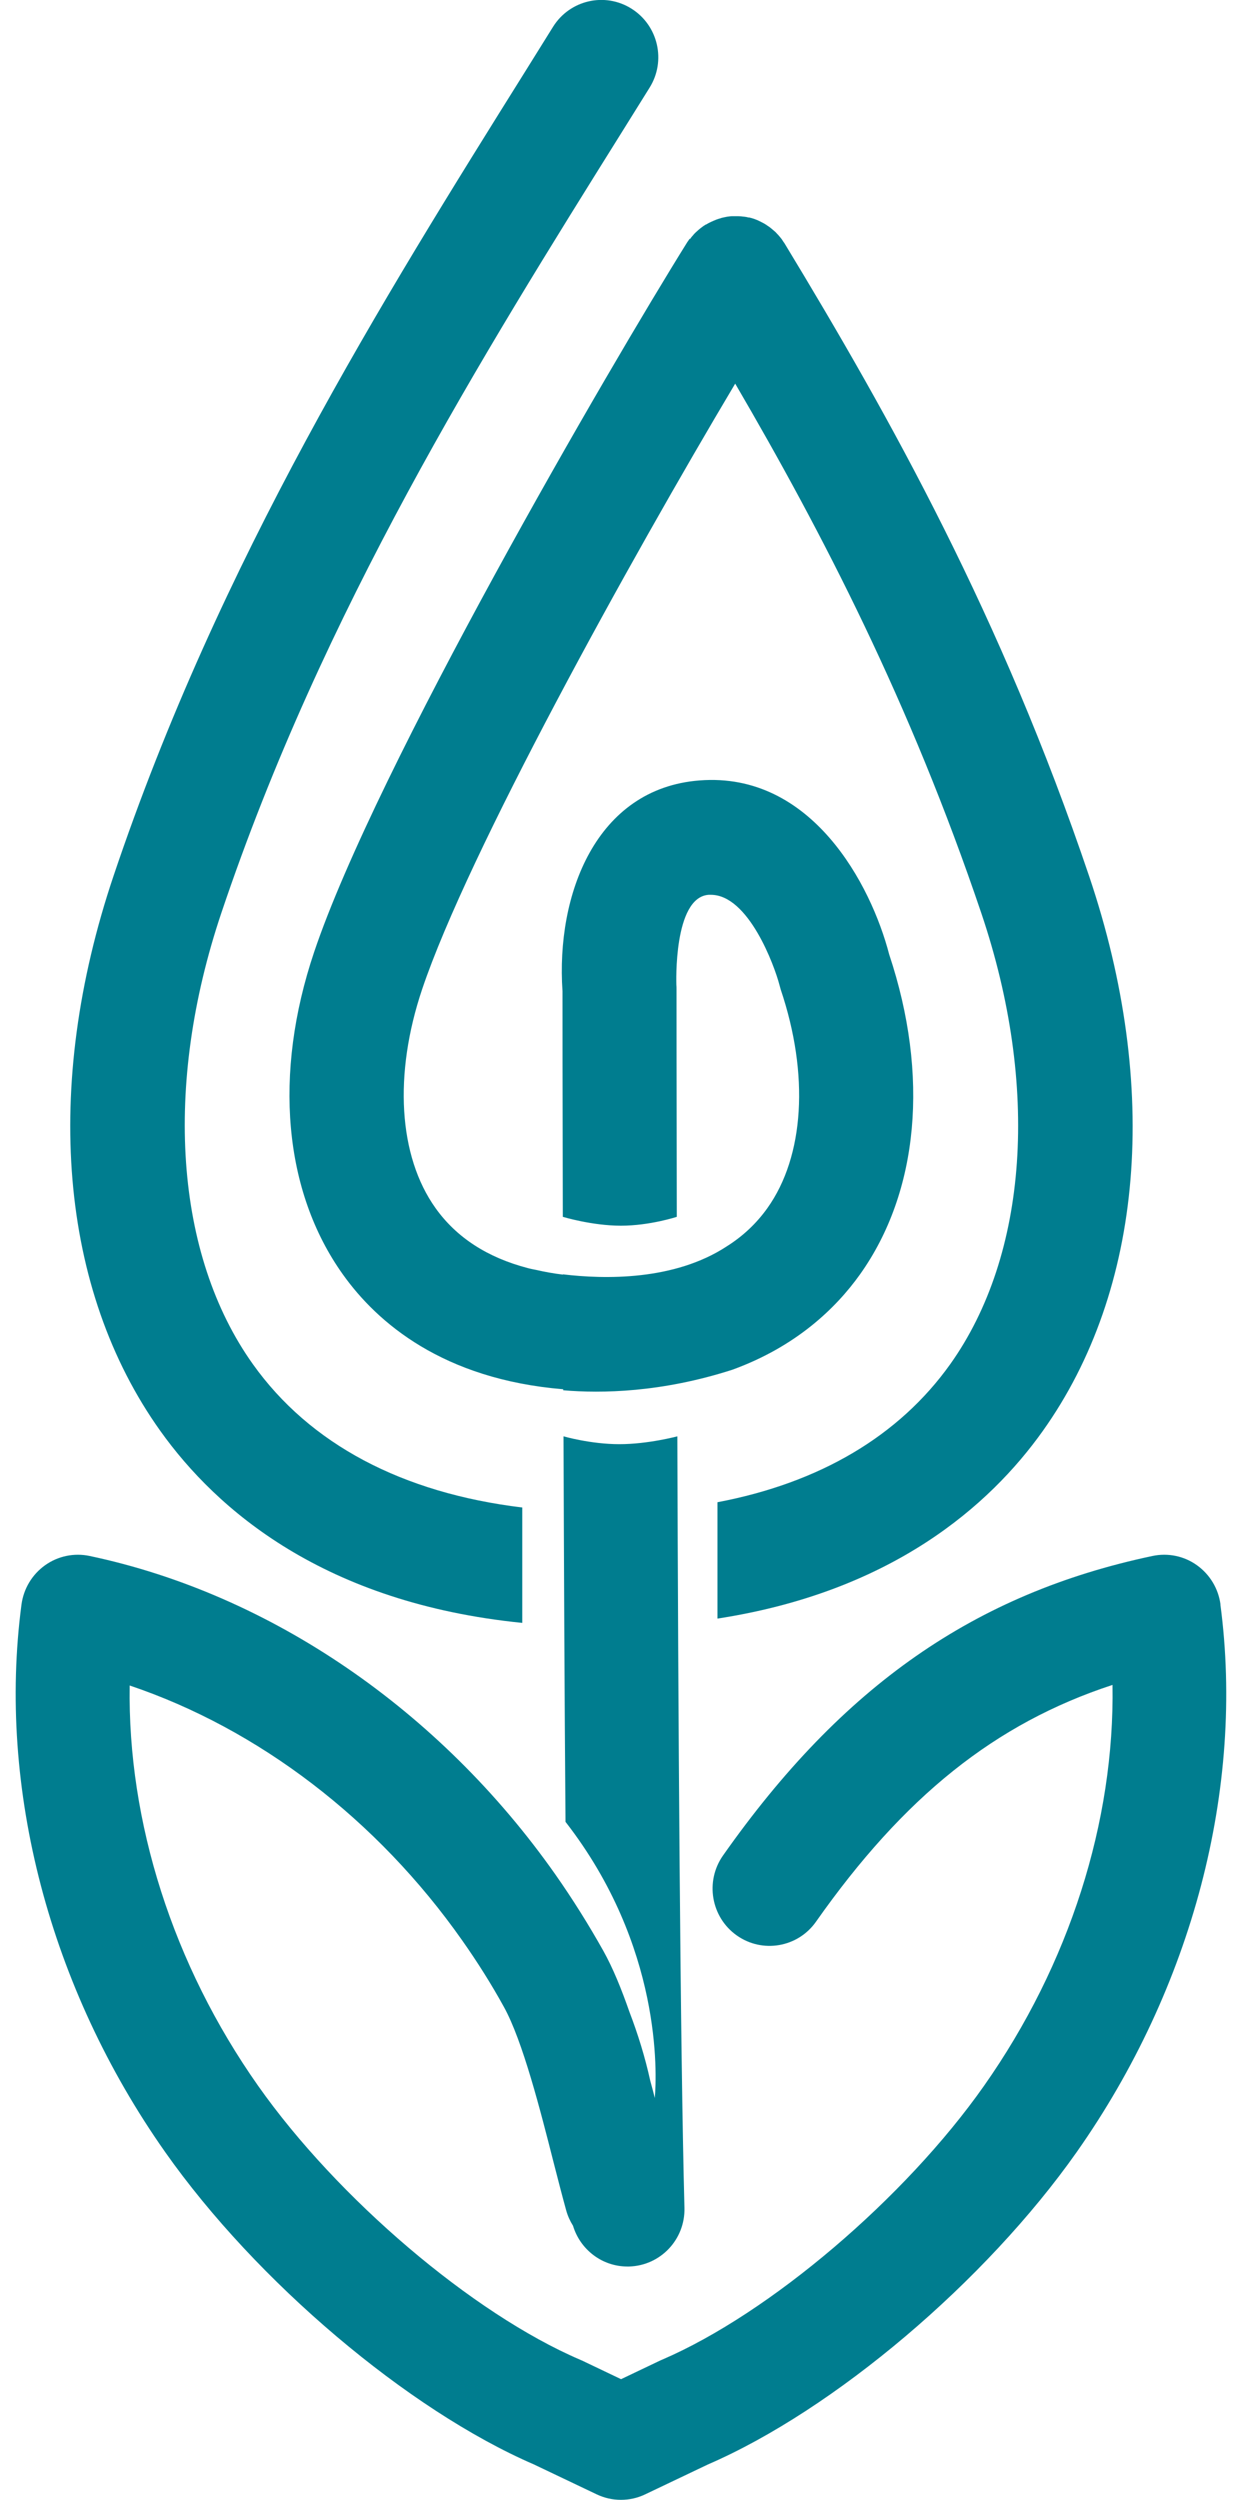 <svg xmlns="http://www.w3.org/2000/svg" width="32" height="64" viewBox="0 0 32 64" fill="none">
  <g clip-path="url(#clip0_3497_2464)">
      <path d="M13.37 41.546V38.592C10.296 38.22 7.933 36.971 6.474 34.923C4.477 32.122 4.176 27.803 5.668 23.367C8.274 15.619 12.343 9.109 15.932 3.363L16.629 2.245C17.058 1.559 16.851 0.654 16.168 0.223C15.486 -0.208 14.586 4.6955e-06 14.158 0.686L13.464 1.8C9.787 7.682 5.621 14.349 2.906 22.425C1.087 27.832 1.523 33.013 4.104 36.631C5.552 38.661 8.307 41.038 13.37 41.546Z" fill="#007D8F" />
      <path d="M17.656 6.108C17.656 6.108 17.638 6.134 17.631 6.148C17.62 6.167 17.605 6.181 17.594 6.2C15.598 9.402 9.628 19.654 8.041 24.375C6.992 27.493 7.261 30.501 8.778 32.626C9.657 33.86 11.337 35.31 14.418 35.565V35.591C15.399 35.675 16.937 35.649 18.749 35.065C20.375 34.474 21.395 33.495 22.015 32.626C23.521 30.512 23.794 27.529 22.763 24.433C22.298 22.644 20.777 19.756 17.91 19.979C15.253 20.183 14.23 22.907 14.4 25.375C14.4 25.747 14.4 27.989 14.408 31.151C14.408 31.151 15.155 31.378 15.896 31.378C16.636 31.378 17.326 31.151 17.326 31.151C17.319 27.737 17.319 25.397 17.319 25.324C17.319 25.288 17.319 25.247 17.315 25.211C17.315 25.189 17.235 22.976 18.139 22.907C18.157 22.907 18.179 22.907 18.197 22.907C19.162 22.907 19.826 24.722 19.954 25.215C19.965 25.255 19.975 25.291 19.986 25.331C20.719 27.507 20.592 29.599 19.645 30.928C19.366 31.319 19.021 31.644 18.611 31.903C17.261 32.791 15.471 32.75 14.411 32.623V32.63C14.168 32.601 13.943 32.56 13.722 32.509C13.584 32.484 13.508 32.462 13.508 32.462C12.477 32.192 11.685 31.68 11.148 30.925C10.201 29.596 10.074 27.504 10.807 25.324C11.983 21.83 16.106 14.382 18.821 9.821C21.064 13.662 23.304 17.996 25.122 23.378C26.617 27.807 26.32 32.122 24.324 34.926C23.013 36.763 20.984 37.96 18.367 38.457V41.436C22.839 40.746 25.34 38.537 26.694 36.635C29.274 33.013 29.706 27.836 27.884 22.436C25.641 15.795 22.806 10.72 20.081 6.225C20.073 6.214 20.062 6.2 20.055 6.189C20.041 6.167 20.026 6.145 20.012 6.123C19.997 6.105 19.983 6.086 19.968 6.068C19.954 6.05 19.935 6.032 19.921 6.013C19.903 5.995 19.885 5.977 19.87 5.959C19.856 5.944 19.841 5.929 19.823 5.915C19.801 5.897 19.779 5.878 19.758 5.86C19.743 5.849 19.729 5.834 19.714 5.824C19.689 5.805 19.663 5.787 19.638 5.772C19.627 5.765 19.62 5.758 19.609 5.75C19.602 5.75 19.598 5.743 19.591 5.74C19.565 5.725 19.543 5.71 19.518 5.699C19.496 5.688 19.478 5.677 19.456 5.667C19.438 5.659 19.42 5.652 19.402 5.641C19.373 5.63 19.347 5.619 19.318 5.608C19.308 5.604 19.297 5.601 19.286 5.597C19.249 5.586 19.217 5.575 19.18 5.568C19.173 5.568 19.17 5.568 19.162 5.568C19.122 5.557 19.082 5.55 19.043 5.546C19.039 5.546 19.035 5.546 19.032 5.546C18.988 5.539 18.948 5.535 18.905 5.535C18.897 5.535 18.894 5.535 18.887 5.535C18.847 5.535 18.807 5.535 18.767 5.535C18.756 5.535 18.745 5.535 18.734 5.535C18.698 5.535 18.662 5.542 18.629 5.546C18.614 5.546 18.603 5.55 18.589 5.553C18.556 5.561 18.523 5.564 18.487 5.575C18.476 5.575 18.462 5.583 18.451 5.586C18.418 5.597 18.382 5.604 18.349 5.619C18.338 5.619 18.331 5.626 18.32 5.63C18.284 5.645 18.248 5.659 18.211 5.677C18.204 5.677 18.201 5.685 18.193 5.685C18.153 5.703 18.113 5.725 18.077 5.747C18.077 5.747 18.077 5.747 18.073 5.747C18.073 5.747 18.07 5.747 18.066 5.75C18.026 5.772 17.99 5.798 17.954 5.827C17.95 5.827 17.946 5.834 17.939 5.838C17.907 5.864 17.874 5.889 17.845 5.918C17.838 5.926 17.83 5.933 17.823 5.937C17.798 5.962 17.769 5.988 17.747 6.017C17.74 6.028 17.729 6.039 17.721 6.046C17.7 6.072 17.678 6.097 17.66 6.127L17.656 6.108Z" fill="#007D8F" />
      <path d="M31.245 41.075C31.191 40.669 30.973 40.308 30.643 40.071C30.312 39.833 29.899 39.749 29.503 39.833C24.959 40.794 21.565 43.156 18.509 47.501C18.045 48.162 18.201 49.078 18.858 49.545C19.515 50.013 20.426 49.856 20.89 49.195C23.137 46 25.471 44.12 28.48 43.134C28.538 46.632 27.376 50.29 25.191 53.397C23.166 56.278 19.7 59.224 16.952 60.407C16.934 60.415 16.916 60.422 16.901 60.429L15.899 60.907L14.898 60.429C14.898 60.429 14.861 60.415 14.847 60.407C12.099 59.228 8.637 56.278 6.608 53.397C4.423 50.294 3.265 46.639 3.32 43.149C6.612 44.258 9.653 46.573 11.834 49.677C12.219 50.224 12.579 50.794 12.898 51.374C13.381 52.243 13.838 54.044 14.172 55.358C14.288 55.811 14.397 56.234 14.495 56.588C14.535 56.731 14.593 56.858 14.669 56.979C14.851 57.585 15.409 58.023 16.063 58.023C16.077 58.023 16.088 58.023 16.103 58.023C16.909 58.001 17.544 57.329 17.522 56.519C17.413 52.386 17.362 43.864 17.34 36.77C17.34 36.77 16.593 36.971 15.856 36.971C15.119 36.971 14.426 36.77 14.426 36.77C14.437 39.947 14.451 43.408 14.477 46.639C16.952 49.823 16.814 53.098 16.763 53.708C16.727 53.562 16.687 53.416 16.647 53.269C16.513 52.66 16.331 52.072 16.114 51.506C15.91 50.922 15.693 50.385 15.446 49.943C15.072 49.275 14.658 48.614 14.215 47.983C11.257 43.777 6.913 40.808 2.296 39.833C1.9 39.749 1.487 39.833 1.153 40.071C0.822 40.308 0.605 40.669 0.55 41.075C-0.07 45.777 1.269 50.889 4.227 55.091C6.561 58.407 10.441 61.693 13.671 63.091L15.272 63.854C15.471 63.949 15.682 63.996 15.896 63.996C16.11 63.996 16.324 63.949 16.52 63.854L18.121 63.091C21.351 61.693 25.231 58.407 27.565 55.091C30.523 50.885 31.866 45.777 31.242 41.075H31.245Z" fill="#007D8F" />
  </g>
  <defs>
      <clipPath id="clip0_3497_2464">
          <rect width="31" height="64" fill="white" transform="translate(0.394)" />
      </clipPath>
  </defs>
</svg>
